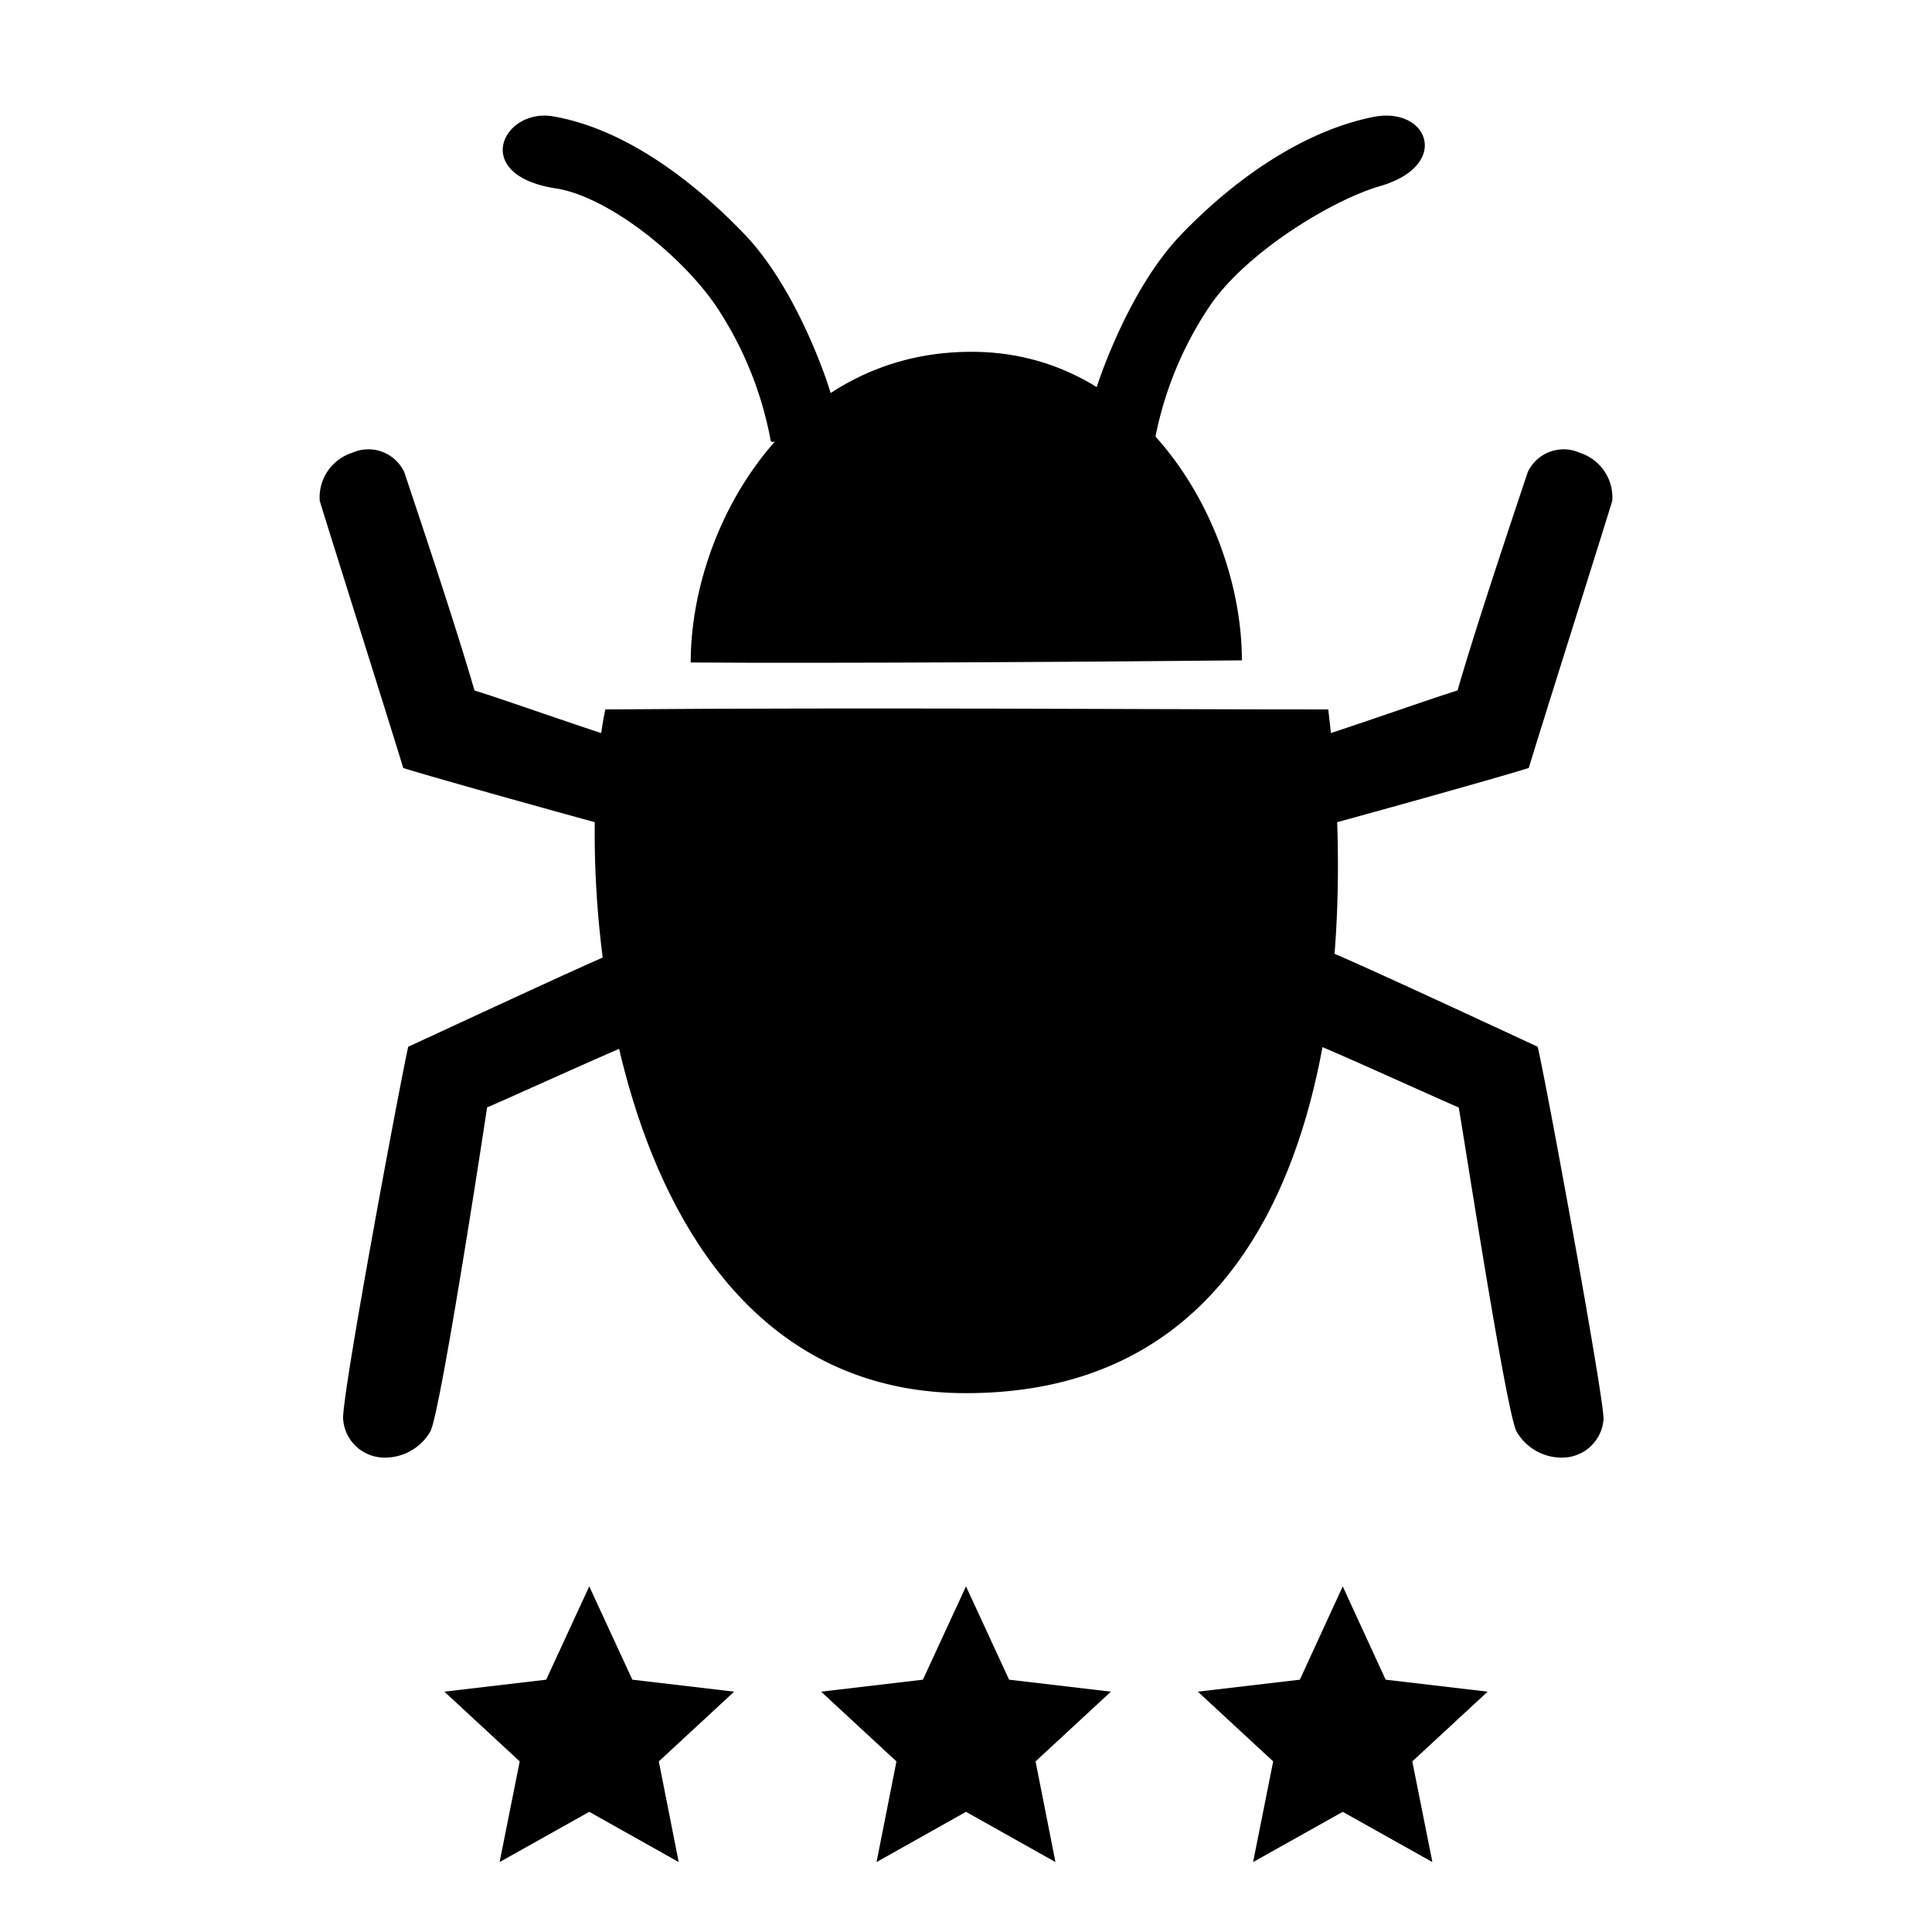 <svg id="Layer_1" data-name="Layer 1" xmlns="http://www.w3.org/2000/svg" viewBox="0 0 100 100"><title>Antivirus_3-Master</title><polygon points="69.5 93.78 64.86 96.38 65.9 91.17 62 87.56 67.28 86.94 69.5 82.11 71.72 86.94 77 87.56 73.1 91.17 74.14 96.38 69.5 93.78"/><polygon points="30.5 93.78 25.86 96.38 26.9 91.17 23 87.56 28.27 86.94 30.5 82.11 32.73 86.94 38 87.56 34.1 91.17 35.13 96.38 30.5 93.78"/><polygon points="50 93.78 45.37 96.38 46.4 91.17 42.5 87.56 47.77 86.94 50 82.11 52.23 86.94 57.5 87.56 53.6 91.17 54.63 96.38 50 93.78"/><path d="M64.28,34.18c-7.74.08-21.67.16-28.53.11,0-7,5.06-16,14.38-16.08C59.11,18.09,64.28,27.15,64.28,34.18Z"/><path d="M31.33,36.72c13.91-.11,27.59,0,37.42,0C70.33,49.44,69.2,72.11,50,72.11,31.33,72.11,29.52,45.35,31.33,36.72Z"/><path d="M71.44,9.63c-2.54.74-6.91,3.43-8.79,6.16a18.59,18.59,0,0,0-2.88,7c0,.72-3.2-1.9-3.18-2.15s1.66-5.48,4.51-8.46,6.42-5.42,10-6.13C73.94,5.5,75.12,8.56,71.44,9.63Z"/><path d="M28.76,9.75c2.62.4,6.36,3.31,8.24,6a18.59,18.59,0,0,1,2.88,7c0,.72,3.2-1.9,3.18-2.15s-1.66-5.48-4.51-8.46-6.4-5.54-10-6.13C26,5.65,24.36,9.07,28.76,9.75Z"/><path d="M20.93,24.45c.41,1.25,2.53,7.5,3.63,11.29,1.35.41,5.84,2,7.27,2.43-.06.42-.33,3.09-.32,4.58-1.19-.31-9.14-2.52-10.64-3-.33-1.14-4.14-13.19-4.32-13.83a2.42,2.42,0,0,1,1.67-2.48A2.05,2.05,0,0,1,20.93,24.45Z"/><path d="M79.07,24.45c-.41,1.25-2.53,7.5-3.63,11.29-1.35.41-5.84,2-7.27,2.43.06.42.33,3.09.32,4.58,1.19-.31,9.14-2.52,10.64-3,.33-1.14,4.14-13.19,4.32-13.83a2.42,2.42,0,0,0-1.67-2.48A2.05,2.05,0,0,0,79.07,24.45Z"/><path d="M79.59,54.18C80,55.87,83,72.22,83,73.44a2.14,2.14,0,0,1-2,2,2.69,2.69,0,0,1-2.5-1.34c-.54-.91-2.94-16.65-3-16.78-.48-.19-6.92-3.11-7.21-3.18.11-.85.66-4.26.76-4.78C70.6,50,78,53.44,79.59,54.18Z"/><path d="M21.13,54.18c-.39,1.69-3.44,18-3.37,19.26a2.14,2.14,0,0,0,2,2,2.71,2.71,0,0,0,2.51-1.34c.53-.91,2.93-16.65,2.94-16.78.48-.19,6.92-3.11,7.21-3.18-.11-.85-.66-4.26-.75-4.78C30.12,50,22.74,53.44,21.13,54.18Z"/></svg>